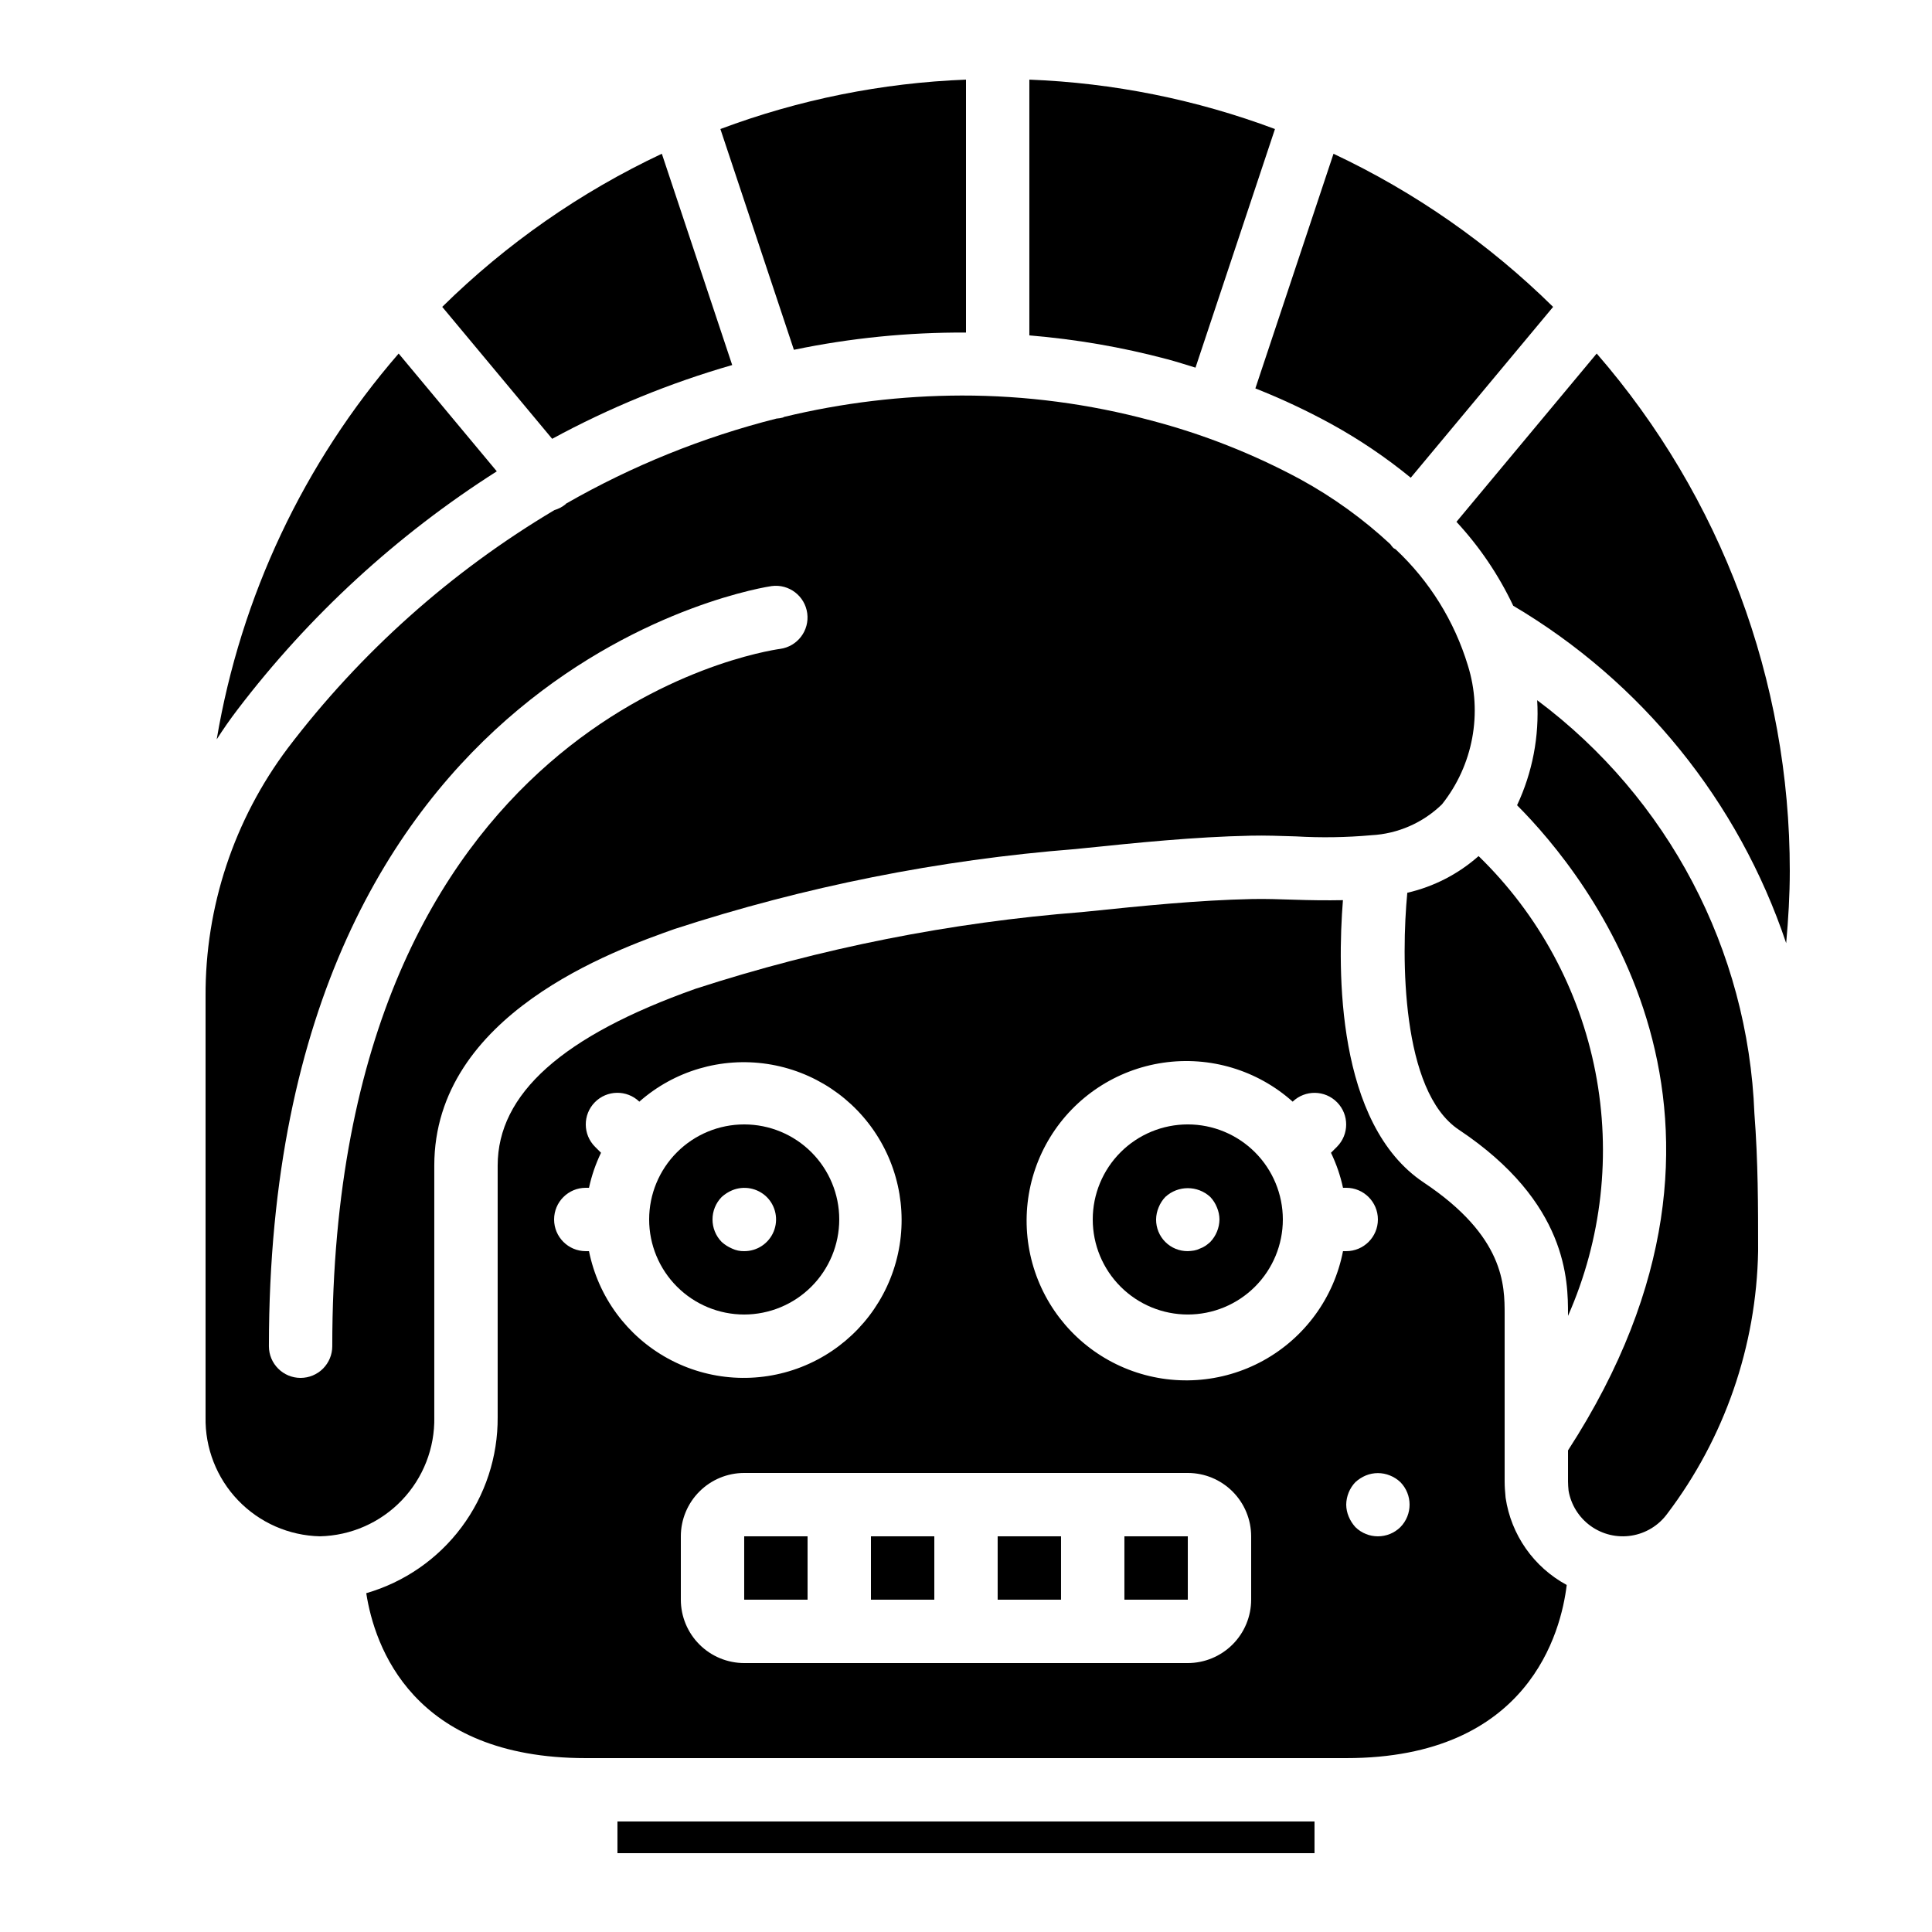 <?xml version="1.0" encoding="UTF-8"?>
<!-- Uploaded to: ICON Repo, www.iconrepo.com, Generator: ICON Repo Mixer Tools -->
<svg fill="#000000" width="800px" height="800px" version="1.1" viewBox="144 144 512 512" xmlns="http://www.w3.org/2000/svg">
 <g>
  <path d="m307.63 626.71h184.73v8.398h-184.73z"/>
  <path d="m374.81 551.14h16.793v16.793h-16.793z"/>
  <path d="m366.41 467.17c0-6.68-2.652-13.086-7.379-17.812-4.723-4.723-11.129-7.375-17.809-7.375-6.684 0-13.09 2.652-17.812 7.375-4.727 4.727-7.379 11.133-7.379 17.812 0 6.684 2.652 13.09 7.379 17.812 4.723 4.727 11.129 7.379 17.812 7.379 6.676-0.008 13.078-2.664 17.801-7.387 4.723-4.723 7.379-11.125 7.387-17.805zm-31.152 5.961v0.004c-3.246-3.312-3.246-8.613 0-11.926 0.816-0.742 1.754-1.34 2.769-1.766 3.129-1.301 6.734-0.605 9.156 1.766 2.422 2.402 3.148 6.031 1.84 9.184-1.309 3.148-4.391 5.195-7.801 5.176-1.105 0.027-2.199-0.203-3.195-0.672-1.016-0.43-1.953-1.023-2.769-1.762z"/>
  <path d="m259.09 519.55v-66.652c0-40.141 47.93-57.121 63.676-62.703 34.453-11.234 70.113-18.344 106.24-21.184l1.738-0.18c14.598-1.5 29.691-3.051 44.672-3.367 3.801-0.09 7.875 0.055 12.031 0.188 6.652 0.387 13.324 0.285 19.965-0.309 7.027-0.371 13.676-3.277 18.723-8.184 8.258-10.379 10.824-24.184 6.856-36.84-3.574-11.754-10.176-22.363-19.145-30.758-0.184-0.129-0.402-0.184-0.578-0.332-0.297-0.312-0.57-0.652-0.812-1.008-7.184-6.676-15.168-12.438-23.766-17.152-12.562-6.785-25.891-12.039-39.703-15.652-16.34-4.394-33.191-6.613-50.113-6.598-15.863 0.039-31.668 1.941-47.086 5.668-0.102 0.039-0.168 0.121-0.273 0.156-0.562 0.156-1.141 0.25-1.723 0.281-19.539 4.938-38.309 12.527-55.793 22.551-0.055 0.051-0.078 0.121-0.137 0.168h0.004c-0.859 0.699-1.852 1.219-2.914 1.523-27.395 16.289-51.395 37.711-70.676 63.09-14.258 18.965-21.918 42.082-21.801 65.809v111.48c-0.16 8.207 2.941 16.141 8.625 22.062 5.68 5.922 13.48 9.348 21.684 9.531 8.207-0.184 16.004-3.613 21.684-9.535s8.781-13.855 8.625-22.059zm-35.43-10.391c-4.637 0-8.395-3.758-8.395-8.395 0-181.59 131.91-201.27 133.24-201.45 4.59-0.605 8.809 2.621 9.422 7.211 0.617 4.59-2.602 8.812-7.191 9.438-5.016 0.695-118.68 18.516-118.68 184.8 0 2.227-0.887 4.363-2.461 5.938-1.574 1.574-3.711 2.457-5.938 2.457z"/>
  <path d="m535.84 370.87c-5.383 4.769-11.879 8.109-18.891 9.723-1.617 16.91-1.691 52.562 13.66 62.797 28.93 19.289 28.93 40.094 28.93 48.973v0.359c8.965-20.301 11.5-42.859 7.262-64.645-4.234-21.781-15.039-41.746-30.961-57.207z"/>
  <path d="m496.79 256.36c7.445 4.094 14.496 8.863 21.074 14.242l37.727-45.273v0.004c-16.969-16.719-36.645-30.441-58.199-40.582l-20.707 62.184h0.004c6.887 2.723 13.602 5.871 20.102 9.426z"/>
  <path d="m460.82 241.43 21.059-63.238h-0.004c-20.855-7.812-42.832-12.23-65.086-13.09v67.785c12.352 1.012 24.586 3.125 36.562 6.312 2.543 0.684 4.992 1.469 7.469 2.231z"/>
  <path d="m400 232.13v-67.027c-22.258 0.859-44.23 5.277-65.09 13.09l19.48 58.508c15-3.121 30.289-4.652 45.609-4.57z"/>
  <path d="m338.04 240.74-18.645-55.996c-21.555 10.141-41.23 23.863-58.199 40.582l29.133 34.961h0.004c15.148-8.223 31.145-14.777 47.707-19.547z"/>
  <path d="m275.66 268.91-26.012-31.215c-25.152 29.012-41.832 64.383-48.219 102.24 1.738-2.703 3.57-5.344 5.519-7.891 18.996-24.934 42.262-46.312 68.711-63.137z"/>
  <path d="m341.22 551.14h16.793v16.793h-16.793z"/>
  <path d="m543 540.91c-0.16-1.711-0.254-2.953-0.254-4.297v-44.25c0-7.742 0-20.695-21.453-34.996-23.207-15.473-22.883-56.207-21.402-74.816-4.383 0.082-8.734 0.023-12.992-0.121-3.848-0.121-7.578-0.258-11.133-0.176-14.297 0.301-29.043 1.812-43.305 3.281l-1.742 0.176c-34.793 2.719-69.145 9.535-102.34 20.305-35.32 12.516-52.492 27.852-52.492 46.875v66.656c0.074 10.512-3.289 20.758-9.578 29.18-6.285 8.426-15.152 14.562-25.25 17.484 2.176 14 12.211 43.707 58.18 43.707h201.52c48.469 0 56.949-33.539 58.438-45.887-8.742-4.723-14.746-13.289-16.199-23.121zm-242.91-65.34h-0.848c-4.641 0-8.398-3.758-8.398-8.398 0-4.637 3.758-8.395 8.398-8.395h0.848c0.691-3.211 1.762-6.324 3.188-9.281l-1.578-1.578c-3.258-3.246-3.289-8.516-0.07-11.801 3.223-3.285 8.488-3.359 11.801-0.168 9.277-8.18 21.695-11.836 33.926-9.988 12.227 1.848 23.012 9.012 29.453 19.57 6.445 10.555 7.887 23.422 3.941 35.141-3.949 11.723-12.879 21.098-24.395 25.605-11.516 4.508-24.438 3.691-35.293-2.234-10.859-5.922-18.535-16.348-20.973-28.473zm175.48 92.363c-0.004 4.453-1.777 8.723-4.926 11.871-3.148 3.148-7.414 4.918-11.867 4.926h-117.55c-4.453-0.008-8.723-1.777-11.871-4.926-3.148-3.148-4.922-7.418-4.926-11.871v-16.793c0.004-4.453 1.777-8.723 4.926-11.871 3.148-3.148 7.418-4.918 11.871-4.922h117.55c4.453 0.004 8.719 1.773 11.867 4.922 3.148 3.148 4.922 7.418 4.926 11.871zm24.344-92.363h-0.004c-2.391 12.312-10.121 22.926-21.102 28.984-10.984 6.055-24.086 6.926-35.773 2.379-11.691-4.547-20.758-14.043-24.762-25.93-4-11.887-2.523-24.934 4.031-35.625 6.559-10.691 17.52-17.922 29.93-19.742 12.406-1.82 24.984 1.957 34.336 10.312 3.316-3.18 8.57-3.098 11.785 0.184 3.215 3.281 3.191 8.535-0.055 11.785l-1.578 1.578c1.426 2.957 2.496 6.07 3.188 9.281h0.852c4.637 0 8.395 3.758 8.395 8.395 0 4.641-3.758 8.398-8.395 8.398zm15.207 73.137h-0.004c-3.309 3.246-8.609 3.246-11.922 0-0.742-0.816-1.34-1.754-1.766-2.773-0.43-1.008-0.656-2.094-0.668-3.188 0.031-2.227 0.898-4.356 2.434-5.965 0.816-0.742 1.75-1.34 2.769-1.766 2.043-0.836 4.336-0.836 6.383 0 1.027 0.406 1.969 1.008 2.769 1.766 3.25 3.312 3.25 8.613 0 11.926z"/>
  <path d="m551.37 329.57c0.578 9.578-1.254 19.145-5.332 27.828 18.473 18.516 70.672 82.738 13.504 170.97v8.246c0 0.84 0.07 1.617 0.141 2.394h-0.004c0.648 3.785 2.758 7.16 5.875 9.398 3.117 2.234 6.988 3.156 10.781 2.555 3.789-0.598 7.191-2.664 9.465-5.754 15.219-20.07 23.664-44.453 24.121-69.637 0-11.688 0-23.777-0.984-36.465-1.668-43.332-22.824-83.59-57.566-109.54z"/>
  <path d="m458.78 441.98c-6.684 0-13.09 2.652-17.812 7.375-4.727 4.727-7.379 11.133-7.379 17.812 0 6.684 2.652 13.09 7.379 17.812 4.723 4.727 11.129 7.379 17.812 7.379 6.68 0 13.086-2.652 17.812-7.379 4.723-4.723 7.375-11.129 7.375-17.812-0.004-6.676-2.66-13.082-7.383-17.805-4.723-4.723-11.129-7.379-17.805-7.383zm5.961 31.152c-0.398 0.359-0.82 0.695-1.258 1.004-0.469 0.316-0.977 0.574-1.516 0.758-0.477 0.242-0.984 0.41-1.512 0.504-0.555 0.094-1.113 0.148-1.676 0.168-2.234 0.02-4.383-0.855-5.961-2.438-1.582-1.578-2.457-3.727-2.438-5.961 0.012-1.098 0.238-2.184 0.668-3.191 0.406-1.027 1.008-1.969 1.77-2.769 3.363-3.109 8.555-3.109 11.922 0 0.758 0.801 1.355 1.742 1.762 2.769 0.43 1.008 0.66 2.094 0.672 3.191-0.031 2.223-0.902 4.352-2.434 5.965z"/>
  <path d="m567.14 237.69-37.164 44.598c6.121 6.602 11.191 14.102 15.043 22.242 34.07 20.148 59.746 51.891 72.336 89.418 0.57-6.344 0.957-12.715 0.957-19.141 0.031-50.379-18.141-99.074-51.172-137.12z"/>
  <path d="m441.98 551.14h16.801v16.793h-16.801z"/>
  <path d="m408.39 551.14h16.793v16.793h-16.793z"/>
 </g>
</svg>
